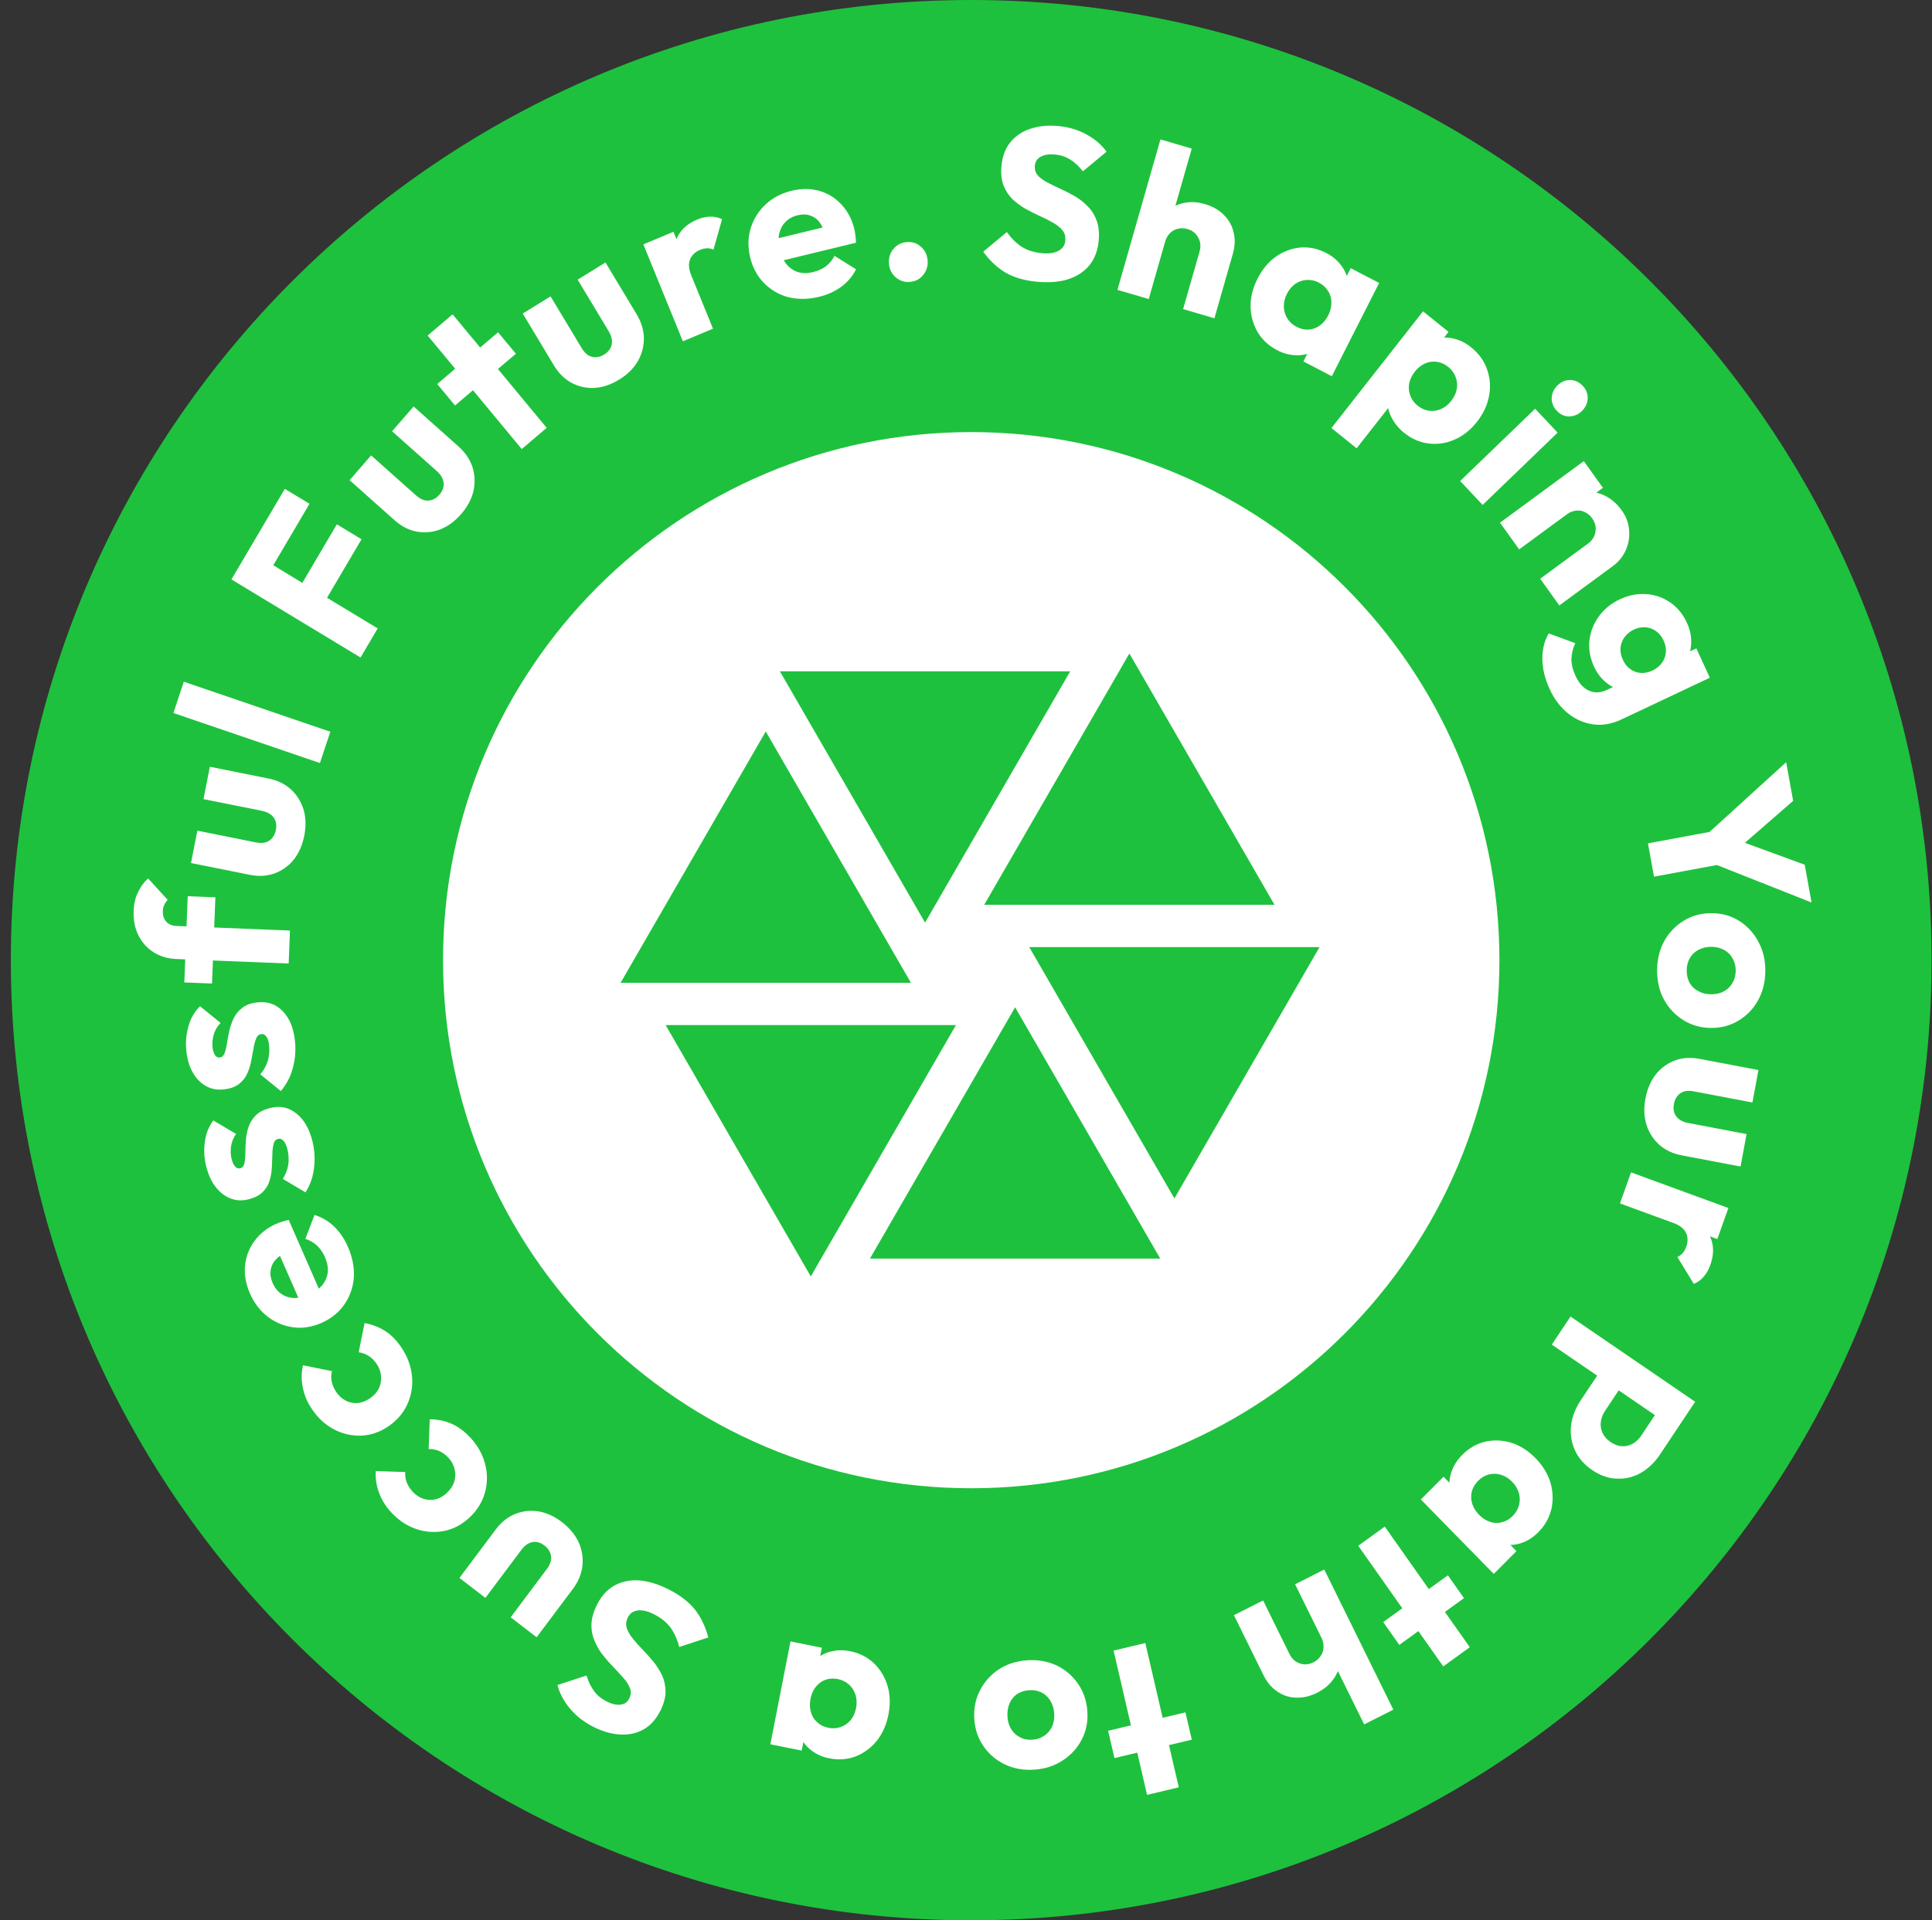<svg width="171" height="170" viewBox="0 0 171 170" fill="none" xmlns="http://www.w3.org/2000/svg">
<rect x="0" y="0" width="171" height="170" fill="#333333" stroke="none"/>
<g clip-path="url(#clip0_1093_32)">
<path d="M85.961 170C132.905 170 170.961 131.944 170.961 85C170.961 38.056 132.905 0 85.961 0C39.017 0 0.961 38.056 0.961 85C0.961 131.944 39.017 170 85.961 170Z" fill="#1EC13D"/>
<path d="M91.774 24.943C90.686 24.839 89.764 24.572 89.009 24.141C88.267 23.7 87.606 23.08 87.023 22.283L89.117 20.545C89.496 21.08 89.929 21.512 90.417 21.84C90.917 22.156 91.511 22.347 92.199 22.413C92.825 22.473 93.317 22.405 93.676 22.209C94.048 22.014 94.253 21.714 94.29 21.309C94.325 20.941 94.24 20.632 94.036 20.383C93.832 20.133 93.55 19.908 93.19 19.707C92.843 19.507 92.45 19.31 92.014 19.115C91.585 18.918 91.162 18.705 90.749 18.476C90.334 18.234 89.948 17.947 89.598 17.618C89.259 17.273 88.995 16.863 88.82 16.412C88.637 15.934 88.578 15.352 88.642 14.668C88.719 13.844 88.979 13.153 89.422 12.594C89.878 12.037 90.47 11.639 91.199 11.402C91.929 11.152 92.751 11.071 93.665 11.158C94.59 11.247 95.42 11.492 96.152 11.895C96.897 12.299 97.493 12.81 97.941 13.428L95.847 15.165C95.487 14.709 95.108 14.359 94.714 14.117C94.308 13.868 93.848 13.719 93.373 13.682C92.86 13.632 92.443 13.695 92.124 13.869C91.807 14.031 91.63 14.295 91.596 14.663C91.564 15.005 91.651 15.295 91.856 15.532C92.062 15.756 92.34 15.962 92.688 16.148C93.05 16.337 93.442 16.528 93.866 16.721C94.302 16.917 94.73 17.137 95.149 17.381C95.566 17.624 95.945 17.925 96.277 18.276C96.624 18.616 96.887 19.038 97.068 19.541C97.25 20.031 97.308 20.625 97.243 21.322C97.123 22.602 96.58 23.567 95.61 24.216C94.642 24.853 93.363 25.095 91.774 24.943ZM104.717 27.363L106.169 22.282C106.302 21.817 106.264 21.402 106.054 21.035C105.861 20.66 105.546 20.409 105.112 20.282C104.835 20.194 104.54 20.183 104.257 20.25C103.99 20.307 103.746 20.443 103.557 20.64C103.35 20.847 103.201 21.106 103.127 21.39L102.211 20.544C102.41 19.847 102.73 19.278 103.17 18.837C103.61 18.397 104.129 18.111 104.729 17.982C105.332 17.841 105.971 17.869 106.647 18.068C107.336 18.27 107.897 18.593 108.332 19.039C108.771 19.473 109.056 19.987 109.187 20.582C109.333 21.169 109.31 21.798 109.118 22.471L107.487 28.176L104.717 27.363ZM98.904 25.658L102.711 12.34L105.481 13.153L101.675 26.471L98.904 25.658ZM113.031 30.997C112.282 30.607 111.707 30.07 111.304 29.388C110.91 28.702 110.697 27.926 110.687 27.135C110.68 26.315 110.885 25.492 111.305 24.665C111.724 23.838 112.265 23.189 112.928 22.718C113.568 22.266 114.315 21.988 115.095 21.914C115.877 21.849 116.642 22.011 117.391 22.401C117.906 22.659 118.355 23.032 118.703 23.492C119.041 23.94 119.252 24.429 119.336 24.96C119.426 25.479 119.364 25.99 119.151 26.495L117.341 30.062C117.074 30.519 116.681 30.889 116.208 31.126C115.737 31.363 115.213 31.475 114.687 31.451C114.108 31.427 113.541 31.272 113.031 30.997ZM114.74 28.923C115.288 29.208 115.821 29.257 116.34 29.069C116.865 28.869 117.271 28.487 117.559 27.921C117.746 27.569 117.843 27.177 117.841 26.779C117.848 26.42 117.746 26.068 117.548 25.769C117.355 25.449 117.074 25.191 116.739 25.025C116.416 24.848 116.051 24.763 115.684 24.78C115.316 24.797 114.96 24.915 114.655 25.121C114.334 25.353 114.075 25.661 113.903 26.018C113.721 26.364 113.627 26.75 113.63 27.142C113.635 27.512 113.741 27.873 113.936 28.187C114.132 28.501 114.41 28.756 114.74 28.923ZM115.364 31.996L116.493 29.771L117.895 27.967L118.526 25.762L119.552 23.741L122.067 25.05L117.879 33.306L115.364 31.996ZM124.264 38.304C123.801 37.939 123.424 37.477 123.159 36.951C122.911 36.464 122.781 35.924 122.78 35.377C122.79 34.832 122.944 34.33 123.241 33.869L125.646 30.805C126.013 30.413 126.484 30.132 127.004 29.995C127.538 29.852 128.099 29.843 128.637 29.969C129.197 30.095 129.718 30.352 130.2 30.74C130.879 31.287 131.35 31.935 131.613 32.683C131.886 33.433 131.949 34.243 131.797 35.027C131.656 35.841 131.3 36.611 130.729 37.339C130.158 38.067 129.497 38.592 128.747 38.914C128.029 39.241 127.234 39.361 126.451 39.261C125.672 39.171 124.943 38.851 124.264 38.304ZM117.845 37.892L125.951 27.562L128.209 29.38L126.742 31.249L124.989 32.716L123.944 34.753L120.073 39.687L117.845 37.892ZM125.47 35.909C125.794 36.17 126.133 36.321 126.487 36.362C126.85 36.41 127.202 36.361 127.543 36.212C127.884 36.064 128.184 35.826 128.442 35.497C128.708 35.158 128.874 34.803 128.939 34.434C129.005 34.064 128.97 33.71 128.833 33.372C128.705 33.02 128.48 32.711 128.183 32.482C127.893 32.239 127.54 32.083 127.166 32.029C126.816 31.979 126.459 32.029 126.136 32.175C125.776 32.338 125.463 32.589 125.225 32.905C124.98 33.207 124.809 33.562 124.725 33.942C124.658 34.307 124.692 34.683 124.823 35.029C124.954 35.376 125.178 35.68 125.47 35.909ZM129.239 42.583L135.875 36.183L137.864 38.3L131.228 44.7L129.239 42.583ZM137.791 36.366C137.642 36.215 137.525 36.036 137.447 35.839C137.37 35.642 137.333 35.432 137.339 35.22C137.367 34.789 137.54 34.42 137.859 34.112C138.187 33.796 138.559 33.639 138.977 33.64C139.404 33.65 139.773 33.822 140.085 34.154C140.397 34.486 140.543 34.864 140.524 35.286C140.505 35.709 140.331 36.078 140.003 36.394C139.707 36.692 139.305 36.862 138.885 36.866C138.467 36.865 138.103 36.698 137.791 36.366ZM136.32 51.234L140.546 48.127C140.933 47.843 141.155 47.491 141.211 47.072C141.286 46.656 141.19 46.262 140.924 45.891C140.76 45.65 140.533 45.457 140.269 45.334C140.025 45.213 139.75 45.168 139.48 45.207C139.191 45.241 138.917 45.353 138.686 45.53L138.476 44.293C139.056 43.867 139.656 43.622 140.278 43.558C140.887 43.492 141.503 43.605 142.049 43.884C142.625 44.169 143.12 44.599 143.534 45.176C143.932 45.733 144.151 46.319 144.189 46.936C144.246 47.544 144.145 48.156 143.894 48.713C143.643 49.269 143.252 49.751 142.759 50.111L138.014 53.599L136.32 51.234ZM132.766 46.272L140.181 40.822L141.875 43.186L134.46 48.637L132.766 46.272ZM137.159 61.006C136.734 60.083 136.519 59.194 136.514 58.339C136.502 57.502 136.689 56.746 137.072 56.073L139.427 56.942C139.22 57.375 139.104 57.846 139.086 58.325C139.079 58.792 139.198 59.291 139.442 59.821C139.745 60.479 140.141 60.917 140.63 61.136C141.124 61.366 141.661 61.344 142.242 61.069L144.361 60.069L146.379 59.663L148.007 58.409L150.142 57.4L151.337 59.997L143.53 63.685C142.675 64.089 141.842 64.237 141.03 64.129C140.21 64.018 139.437 63.683 138.796 63.161C138.119 62.624 137.573 61.906 137.159 61.006ZM141.084 59.004C140.728 58.231 140.594 57.458 140.682 56.686C140.77 55.914 141.048 55.206 141.515 54.564C141.992 53.913 142.628 53.396 143.361 53.06C144.135 52.694 144.91 52.54 145.684 52.595C146.445 52.637 147.18 52.888 147.807 53.32C148.447 53.748 148.945 54.348 149.301 55.121C149.567 55.698 149.695 56.263 149.686 56.815C149.699 57.349 149.568 57.877 149.307 58.343C149.061 58.812 148.681 59.197 148.215 59.449L145.054 60.942C144.566 61.137 144.031 61.185 143.516 61.079C142.999 60.973 142.517 60.736 142.117 60.391C141.673 60.012 141.32 59.538 141.084 59.004ZM143.638 58.408C143.808 58.778 144.034 59.057 144.315 59.248C144.602 59.448 144.909 59.557 145.234 59.572C145.577 59.592 145.919 59.522 146.261 59.361C146.602 59.199 146.875 58.979 147.08 58.7C147.289 58.432 147.41 58.122 147.442 57.77C147.479 57.43 147.413 57.074 147.243 56.705C147.097 56.37 146.863 56.08 146.566 55.866C146.289 55.668 145.962 55.552 145.622 55.532C145.279 55.512 144.937 55.582 144.595 55.743C144.279 55.892 144.004 56.116 143.794 56.396C143.592 56.668 143.466 56.989 143.431 57.326C143.399 57.678 143.468 58.039 143.638 58.408ZM150.802 74.114L158.092 67.478L158.71 70.898L152.783 76.057L152.385 73.859L159.734 76.552L160.339 79.896L151.193 76.274L150.802 74.114ZM145.861 74.663L152.073 73.509L152.606 76.459L146.395 77.612L145.861 74.663ZM146.67 85.91C146.672 84.955 146.882 84.09 147.298 83.314C147.709 82.569 148.309 81.945 149.036 81.504C149.766 81.06 150.584 80.839 151.488 80.841C152.393 80.843 153.203 81.068 153.919 81.515C154.633 81.961 155.217 82.588 155.611 83.333C156.037 84.098 156.249 84.964 156.247 85.932C156.245 86.899 156.035 87.765 155.619 88.528C155.218 89.274 154.625 89.899 153.9 90.338C153.182 90.782 152.371 91.003 151.466 91.001C150.561 90.999 149.745 90.775 149.017 90.327C148.291 89.882 147.695 89.256 147.287 88.509C146.874 87.744 146.668 86.878 146.67 85.91ZM149.291 85.916C149.29 86.336 149.377 86.706 149.552 87.024C149.74 87.344 149.997 87.586 150.323 87.752C150.662 87.931 151.045 88.021 151.473 88.022C151.9 88.022 152.271 87.934 152.586 87.757C152.913 87.579 153.165 87.332 153.341 87.014C153.53 86.709 153.625 86.346 153.626 85.926C153.634 85.544 153.537 85.167 153.346 84.836C153.173 84.52 152.912 84.26 152.594 84.09C152.246 83.906 151.857 83.813 151.463 83.82C151.07 83.814 150.681 83.905 150.331 84.085C150.01 84.257 149.742 84.514 149.557 84.828C149.376 85.162 149.285 85.537 149.291 85.916ZM145.636 97.259C145.791 96.42 146.096 95.707 146.55 95.12C146.991 94.564 147.573 94.138 148.236 93.886C148.908 93.638 149.634 93.588 150.412 93.736L155.637 94.728L155.105 97.601L149.917 96.615C149.646 96.556 149.365 96.556 149.093 96.614C148.85 96.684 148.646 96.814 148.484 97.004C148.321 97.192 148.211 97.437 148.156 97.738C148.077 98.163 148.144 98.526 148.357 98.825C148.583 99.127 148.93 99.323 149.4 99.412L154.587 100.397L154.056 103.269L148.849 102.28C148.059 102.13 147.395 101.816 146.856 101.338C146.328 100.859 145.938 100.248 145.726 99.568C145.511 98.868 145.481 98.099 145.636 97.259ZM144.363 103.787L152.979 106.943L151.998 109.691L143.382 106.535L144.363 103.787ZM148.116 108.269L149.412 107.444C150.336 108.04 150.979 108.708 151.342 109.451C151.706 110.193 151.716 111.043 151.375 112.001C151.225 112.42 151.03 112.761 150.789 113.025C150.555 113.305 150.266 113.517 149.92 113.662L148.465 111.28C148.637 111.208 148.791 111.095 148.926 110.942C149.061 110.788 149.169 110.598 149.25 110.37C149.413 109.915 149.401 109.498 149.216 109.119C149.038 108.756 148.671 108.472 148.116 108.269ZM141.756 121.196L143.662 122.499L142.059 124.905C141.861 125.194 141.734 125.526 141.688 125.873C141.644 126.211 141.693 126.537 141.834 126.848C141.975 127.16 142.217 127.433 142.561 127.668C142.894 127.896 143.23 128.018 143.568 128.034C143.906 128.05 144.222 127.974 144.516 127.807C144.809 127.639 145.058 127.402 145.262 127.096L146.865 124.69L148.771 125.993L146.926 128.764C146.455 129.471 145.889 130.013 145.228 130.39C144.588 130.763 143.853 130.941 143.113 130.903C142.367 130.884 141.634 130.629 140.916 130.138C140.197 129.646 139.685 129.05 139.378 128.349C139.075 127.665 138.964 126.912 139.056 126.17C139.154 125.408 139.439 124.673 139.91 123.966L141.756 121.196ZM139.006 116.55L150.037 124.094L148.381 126.579L137.35 119.035L139.006 116.55ZM129.427 128.791C130.025 128.191 130.707 127.802 131.471 127.625C132.235 127.457 133.031 127.493 133.777 127.728C134.549 127.975 135.258 128.428 135.905 129.087C136.551 129.747 136.992 130.469 137.229 131.253C137.457 132.047 137.485 132.826 137.313 133.59C137.133 134.364 136.743 135.051 136.146 135.652C135.708 136.091 135.232 136.4 134.716 136.578C134.213 136.763 133.671 136.816 133.142 136.734C132.626 136.659 132.144 136.431 131.758 136.08L128.97 133.233C128.622 132.831 128.398 132.338 128.323 131.812C128.246 131.284 128.303 130.746 128.489 130.246C128.677 129.716 128.99 129.231 129.427 128.791ZM130.845 131.079C130.408 131.519 130.197 132.018 130.212 132.576C130.237 133.143 130.47 133.653 130.913 134.105C131.214 134.412 131.542 134.62 131.897 134.73C132.243 134.848 132.59 134.859 132.937 134.761C133.283 134.681 133.6 134.498 133.885 134.211C134.171 133.924 134.358 133.601 134.449 133.241C134.539 132.899 134.536 132.544 134.44 132.174C134.323 131.795 134.113 131.45 133.83 131.172C133.563 130.89 133.23 130.679 132.86 130.561C132.514 130.452 132.145 130.441 131.793 130.529C131.432 130.621 131.104 130.811 130.845 131.079ZM127.767 130.729L129.506 132.505L130.765 134.415L132.64 135.705L134.22 137.319L132.212 139.336L125.76 132.747L127.767 130.729ZM122.565 135.147L130.09 145.826L127.742 147.524L120.218 136.845L122.565 135.147ZM128.152 139.46L129.576 141.481L123.853 145.62L122.429 143.599L128.152 139.46ZM111.796 141.686L114.128 146.419C114.341 146.852 114.647 147.131 115.046 147.257C115.439 147.399 115.839 147.368 116.243 147.164C116.506 147.038 116.731 146.843 116.893 146.6C117.05 146.378 117.135 146.122 117.146 145.832C117.16 145.539 117.096 145.247 116.961 144.986L118.201 144.978C118.521 145.628 118.666 146.266 118.638 146.892C118.615 147.502 118.415 148.092 118.063 148.591C117.715 149.109 117.225 149.527 116.596 149.846C115.955 150.17 115.325 150.318 114.707 150.289C114.111 150.277 113.533 150.086 113.047 149.741C112.547 149.41 112.142 148.932 111.833 148.305L109.215 142.991L111.796 141.686ZM117.21 138.948L123.322 151.354L120.742 152.659L114.629 140.253L117.21 138.948ZM101.371 145.456L104.333 158.229L101.525 158.897L98.563 146.124L101.371 145.456ZM104.924 151.594L105.485 154.011L98.64 155.64L98.08 153.223L104.924 151.594ZM90.885 146.985C91.825 146.915 92.692 147.061 93.487 147.423C94.256 147.786 94.915 148.343 95.401 149.041C95.893 149.745 96.172 150.554 96.239 151.468C96.306 152.383 96.146 153.218 95.759 153.974C95.378 154.726 94.805 155.363 94.099 155.822C93.379 156.31 92.542 156.59 91.589 156.661C90.636 156.732 89.769 156.586 88.987 156.223C88.217 155.872 87.556 155.319 87.074 154.624C86.583 153.933 86.304 153.13 86.237 152.216C86.171 151.301 86.33 150.46 86.715 149.69C87.094 148.928 87.666 148.278 88.374 147.805C89.095 147.329 89.933 147.056 90.885 146.985ZM91.077 149.633C90.664 149.663 90.307 149.78 90.007 149.981C89.712 150.19 89.483 150.479 89.349 150.815C89.199 151.171 89.139 151.565 89.17 151.997C89.202 152.428 89.317 152.796 89.515 153.101C89.715 153.418 89.978 153.653 90.304 153.808C90.618 153.976 90.983 154.044 91.396 154.013C91.797 153.983 92.148 153.861 92.447 153.648C92.747 153.446 92.973 153.174 93.125 152.831C93.28 152.464 93.342 152.065 93.305 151.668C93.281 151.271 93.162 150.886 92.958 150.545C92.766 150.235 92.493 149.984 92.168 149.819C91.827 149.663 91.45 149.598 91.077 149.633ZM75.255 146.182C76.081 146.348 76.78 146.703 77.353 147.246C77.913 147.787 78.314 148.452 78.557 149.241C78.787 150.027 78.813 150.876 78.634 151.788C78.456 152.7 78.112 153.474 77.602 154.112C77.11 154.725 76.468 155.2 75.737 155.489C75.003 155.769 74.223 155.827 73.397 155.66C72.832 155.556 72.299 155.322 71.84 154.977C71.406 154.656 71.059 154.232 70.832 153.742C70.605 153.267 70.522 152.736 70.594 152.215L71.365 148.281C71.507 147.751 71.775 147.305 72.165 146.942C72.553 146.584 73.026 146.331 73.54 146.207C74.102 146.068 74.689 146.059 75.255 146.182ZM74.175 148.651C73.571 148.53 73.045 148.632 72.597 148.957C72.147 149.295 71.86 149.776 71.737 150.4C71.654 150.825 71.667 151.217 71.776 151.576C71.873 151.933 72.058 152.23 72.332 152.467C72.591 152.714 72.918 152.877 73.312 152.956C73.672 153.036 74.046 153.015 74.395 152.896C74.743 152.778 75.053 152.566 75.289 152.283C75.525 151.993 75.685 151.636 75.769 151.211C75.849 150.799 75.835 150.413 75.726 150.054C75.621 149.7 75.421 149.382 75.148 149.135C74.875 148.887 74.537 148.72 74.175 148.651ZM72.741 145.87L72.26 148.324L71.401 150.449L71.393 152.745L70.956 154.975L68.183 154.416L69.967 145.312L72.741 145.87ZM59.224 140.727C60.201 141.226 60.963 141.815 61.512 142.495C62.043 143.18 62.437 144.001 62.692 144.959L60.118 145.804C59.973 145.202 59.721 144.631 59.373 144.119C59.021 143.639 58.536 143.242 57.919 142.926C57.358 142.64 56.875 142.521 56.469 142.571C56.054 142.615 55.755 142.819 55.574 143.183C55.41 143.513 55.378 143.831 55.478 144.139C55.578 144.447 55.76 144.761 56.023 145.081C56.275 145.395 56.569 145.723 56.905 146.066C57.23 146.403 57.545 146.757 57.854 147.128C58.156 147.511 58.41 147.919 58.617 148.353C58.807 148.792 58.903 149.262 58.907 149.763C58.905 150.275 58.752 150.838 58.446 151.452C58.078 152.191 57.587 152.739 56.974 153.096C56.348 153.447 55.654 153.598 54.89 153.55C54.12 153.513 53.325 153.285 52.506 152.867C51.676 152.442 50.992 151.907 50.455 151.262C49.905 150.611 49.535 149.915 49.34 149.174L51.914 148.329C52.087 148.888 52.313 149.353 52.593 149.724C52.861 150.089 53.225 150.389 53.686 150.624C54.146 150.859 54.556 150.955 54.916 150.91C55.27 150.878 55.529 150.696 55.693 150.367C55.846 150.06 55.869 149.758 55.763 149.461C55.629 149.139 55.442 148.841 55.21 148.58C54.921 148.25 54.625 147.927 54.32 147.611C53.981 147.266 53.661 146.903 53.362 146.523C53.061 146.143 52.816 145.723 52.633 145.274C52.429 144.812 52.332 144.309 52.351 143.804C52.359 143.28 52.518 142.705 52.83 142.08C53.401 140.932 54.255 140.235 55.391 139.988C56.521 139.753 57.799 139.999 59.224 140.727ZM49.737 134.75C50.408 135.265 50.901 135.86 51.217 136.534C51.515 137.211 51.627 137.904 51.552 138.614C51.47 139.334 51.19 140.014 50.712 140.653L47.498 144.943L45.2 143.177L48.391 138.917C48.565 138.696 48.691 138.442 48.761 138.17C48.808 137.926 48.783 137.674 48.689 137.444C48.581 137.195 48.408 136.979 48.188 136.819C47.848 136.557 47.498 136.456 47.138 136.515C46.77 136.584 46.442 136.811 46.154 137.197L42.963 141.457L40.665 139.691L43.867 135.415C44.353 134.766 44.927 134.305 45.59 134.031C46.245 133.767 46.96 133.687 47.658 133.798C48.373 133.917 49.066 134.234 49.737 134.75ZM41.639 127.279C42.283 127.976 42.716 128.751 42.937 129.605C43.158 130.433 43.153 131.306 42.922 132.132C42.691 132.962 42.245 133.69 41.585 134.317C40.915 134.952 40.169 135.355 39.345 135.526C38.511 135.697 37.647 135.64 36.843 135.362C36.016 135.082 35.276 134.589 34.623 133.883C34.133 133.353 33.779 132.783 33.559 132.172C33.32 131.554 33.218 130.891 33.261 130.23L35.872 130.317C35.842 130.631 35.887 130.947 36.002 131.24C36.109 131.523 36.287 131.799 36.536 132.068C36.819 132.375 37.142 132.584 37.503 132.695C37.846 132.805 38.201 132.817 38.568 132.73C38.918 132.643 39.248 132.451 39.561 132.155C39.873 131.859 40.088 131.533 40.206 131.177C40.315 130.818 40.328 130.436 40.242 130.07C40.154 129.693 39.967 129.347 39.701 129.066C39.472 128.808 39.193 128.601 38.88 128.457C38.583 128.332 38.262 128.271 37.939 128.278L38.037 125.646C38.707 125.646 39.37 125.783 39.985 126.048C40.581 126.32 41.132 126.731 41.639 127.279ZM35.559 119.337C36.082 120.131 36.385 120.967 36.466 121.847C36.551 122.7 36.406 123.56 36.045 124.337C35.683 125.117 35.126 125.762 34.374 126.272C33.611 126.788 32.81 127.063 31.97 127.095C31.119 127.126 30.275 126.928 29.527 126.521C28.757 126.108 28.106 125.5 27.575 124.695C27.194 124.132 26.93 123.498 26.8 122.831C26.663 122.182 26.669 121.512 26.818 120.866L29.381 121.383C29.301 121.697 29.294 122.008 29.361 122.315C29.421 122.611 29.551 122.913 29.754 123.22C29.984 123.57 30.269 123.829 30.607 123.998C30.927 124.164 31.277 124.234 31.653 124.209C32.012 124.18 32.369 124.046 32.724 123.805C33.08 123.565 33.344 123.278 33.518 122.946C33.685 122.603 33.756 122.241 33.731 121.86C33.704 121.473 33.576 121.101 33.359 120.78C33.175 120.488 32.932 120.238 32.647 120.044C32.374 119.871 32.067 119.758 31.747 119.712L32.267 117.131C32.929 117.242 33.561 117.487 34.125 117.85C34.669 118.216 35.147 118.712 35.559 119.337ZM30.798 110.39C31.198 111.31 31.372 112.214 31.318 113.101C31.248 113.981 30.969 114.774 30.48 115.48C29.99 116.185 29.326 116.726 28.486 117.101C27.647 117.476 26.813 117.612 25.986 117.509C25.154 117.404 24.365 117.079 23.701 116.568C23.022 116.05 22.495 115.36 22.12 114.498C21.755 113.659 21.61 112.84 21.688 112.04C21.766 111.24 22.042 110.518 22.518 109.874C22.988 109.219 23.631 108.709 24.448 108.344C24.597 108.277 24.763 108.217 24.945 108.163C25.111 108.103 25.314 108.047 25.552 107.996L28.757 115.31L26.947 116.119L24.236 109.941L25.497 110.755C25.019 110.983 24.655 111.236 24.406 111.514C24.156 111.774 23.998 112.109 23.956 112.467C23.899 112.812 23.958 113.182 24.13 113.579C24.313 113.998 24.57 114.321 24.903 114.548C25.219 114.769 25.587 114.89 26.008 114.91C26.424 114.919 26.879 114.813 27.374 114.592C27.868 114.371 28.256 114.094 28.536 113.76C28.8 113.419 28.958 113.042 29.012 112.629C29.049 112.209 28.968 111.771 28.77 111.317C28.607 110.927 28.369 110.572 28.069 110.274C27.769 110.001 27.413 109.796 27.026 109.675L27.836 107.56C28.493 107.759 29.093 108.114 29.584 108.595C30.084 109.081 30.489 109.68 30.798 110.39ZM27.652 101.025C27.915 102.075 27.911 103.174 27.639 104.221C27.504 104.693 27.303 105.143 27.042 105.558L25.029 104.364C25.271 103.986 25.433 103.57 25.513 103.115C25.58 102.648 25.553 102.173 25.433 101.717C25.349 101.384 25.237 101.144 25.096 100.996C24.952 100.836 24.794 100.778 24.624 100.822C24.404 100.879 24.268 101.032 24.214 101.283C24.139 101.575 24.104 101.876 24.109 102.177C24.096 102.536 24.081 102.914 24.064 103.312C24.048 103.711 23.984 104.102 23.874 104.485C23.762 104.869 23.563 105.209 23.274 105.507C22.974 105.808 22.556 106.028 22.02 106.167C21.448 106.314 20.918 106.294 20.429 106.105C19.929 105.919 19.488 105.586 19.108 105.106C18.728 104.626 18.445 104.022 18.262 103.294C18.072 102.572 18.027 101.82 18.132 101.081C18.209 100.396 18.468 99.744 18.882 99.192L20.896 100.387C20.651 100.723 20.496 101.116 20.444 101.528C20.397 101.908 20.415 102.265 20.499 102.598C20.579 102.919 20.689 103.147 20.827 103.282C20.879 103.346 20.949 103.394 21.028 103.419C21.107 103.444 21.191 103.446 21.271 103.423C21.454 103.376 21.574 103.234 21.631 102.995C21.687 102.757 21.716 102.461 21.718 102.106C21.718 101.751 21.734 101.372 21.762 100.971C21.791 100.569 21.867 100.172 21.99 99.788C22.113 99.402 22.325 99.058 22.625 98.757C22.913 98.459 23.337 98.237 23.898 98.093C24.762 97.869 25.534 98.025 26.213 98.559C26.89 99.08 27.369 99.903 27.652 101.025ZM26.113 92.194C26.222 93.27 26.059 94.357 25.639 95.354C25.421 95.824 25.16 96.236 24.855 96.588L23.036 95.108C23.33 94.769 23.55 94.382 23.695 93.944C23.828 93.508 23.869 93.043 23.818 92.549C23.784 92.207 23.708 91.952 23.589 91.785C23.469 91.606 23.323 91.525 23.148 91.544C22.922 91.567 22.765 91.699 22.676 91.939C22.559 92.217 22.48 92.509 22.442 92.808L22.234 93.924C22.16 94.314 22.04 94.695 21.875 95.056C21.71 95.418 21.463 95.726 21.135 95.978C20.795 96.231 20.349 96.386 19.799 96.444C19.212 96.505 18.689 96.406 18.234 96.146C17.765 95.888 17.378 95.493 17.071 94.962C16.764 94.431 16.573 93.792 16.497 93.045C16.413 92.303 16.478 91.552 16.689 90.835C16.864 90.169 17.215 89.563 17.704 89.079L19.523 90.559C19.215 90.886 19.011 91.239 18.91 91.621C18.811 91.967 18.777 92.329 18.81 92.688C18.844 93.017 18.92 93.258 19.036 93.413C19.078 93.485 19.14 93.542 19.215 93.579C19.289 93.616 19.373 93.63 19.455 93.619C19.642 93.599 19.781 93.476 19.872 93.249C19.962 93.022 20.034 92.733 20.087 92.382C20.14 92.03 20.209 91.658 20.296 91.265C20.382 90.873 20.514 90.494 20.692 90.13C20.869 89.766 21.129 89.457 21.469 89.204C21.797 88.952 22.249 88.796 22.824 88.736C23.712 88.643 24.453 88.911 25.047 89.54C25.641 90.157 25.996 91.041 26.113 92.194ZM25.55 85.298L15.604 84.899C14.864 84.869 14.204 84.677 13.627 84.323C13.045 83.963 12.575 83.448 12.27 82.835C11.943 82.21 11.795 81.478 11.828 80.638C11.853 80.002 11.981 79.453 12.213 78.991C12.433 78.516 12.732 78.107 13.11 77.765L14.847 79.67C14.717 79.792 14.617 79.935 14.547 80.097C14.466 80.247 14.421 80.43 14.412 80.647C14.397 81.041 14.498 81.357 14.715 81.595C14.932 81.833 15.235 81.96 15.625 81.975L25.665 82.379L25.55 85.299V85.298ZM18.765 87.071L16.315 86.973L16.615 79.34L19.063 79.438L18.765 87.071ZM26.932 73.976C26.768 74.813 26.457 75.523 25.997 76.106C25.55 76.657 24.963 77.077 24.298 77.322C23.623 77.562 22.898 77.605 22.121 77.449L16.906 76.402L17.467 73.536L22.645 74.576C22.953 74.638 23.228 74.641 23.469 74.586C23.713 74.517 23.917 74.39 24.082 74.202C24.247 74.015 24.359 73.771 24.417 73.472C24.5 73.047 24.437 72.684 24.227 72.382C24.004 72.077 23.659 71.878 23.191 71.784L18.013 70.744L18.573 67.878L23.77 68.922C24.559 69.08 25.22 69.401 25.753 69.885C26.274 70.365 26.645 70.959 26.865 71.665C27.074 72.369 27.095 73.139 26.932 73.976ZM28.316 67.55L15.348 63.12L16.269 60.35L29.238 64.78L28.316 67.55ZM31.911 58.207L20.484 51.295L22.002 48.72L33.429 55.633L31.911 58.207ZM28.588 53.527L26.403 52.206L29.814 46.417L31.999 47.739L28.588 53.527ZM23.829 50.649L21.644 49.327L25.21 43.277L27.395 44.598L23.829 50.649ZM40.817 45.508C40.26 46.148 39.639 46.604 38.953 46.874C38.292 47.123 37.576 47.188 36.881 47.062C36.178 46.928 35.529 46.595 34.935 46.065L30.943 42.508L32.848 40.314L36.811 43.846C37.047 44.056 37.283 44.199 37.52 44.274C37.764 44.339 38.004 44.333 38.24 44.254C38.475 44.176 38.693 44.022 38.892 43.793C39.174 43.468 39.299 43.121 39.267 42.753C39.225 42.377 39.025 42.029 38.667 41.71L34.704 38.178L36.609 35.984L40.586 39.528C41.19 40.067 41.603 40.681 41.824 41.37C42.036 42.05 42.063 42.753 41.904 43.476C41.735 44.19 41.373 44.868 40.817 45.508ZM46.179 39.755L37.852 29.705L40.061 27.827L48.388 37.876L46.179 39.755ZM40.276 35.898L38.7 33.997L44.085 29.417L45.661 31.317L40.276 35.898ZM54.812 33.6C54.092 34.043 53.366 34.29 52.631 34.342C51.925 34.381 51.223 34.227 50.598 33.897C49.966 33.556 49.444 33.043 49.033 32.357L46.268 27.757L48.731 26.237L51.476 30.805C51.64 31.077 51.823 31.285 52.026 31.427C52.241 31.563 52.472 31.629 52.72 31.625C52.968 31.622 53.22 31.54 53.478 31.381C53.843 31.156 54.064 30.863 54.142 30.502C54.212 30.131 54.124 29.738 53.875 29.325L51.13 24.758L53.593 23.238L56.348 27.821C56.767 28.517 56.981 29.228 56.99 29.953C56.992 30.667 56.805 31.369 56.447 31.987C56.076 32.618 55.531 33.156 54.812 33.6ZM60.441 30.215L56.945 21.635L59.611 20.52L63.107 29.1L60.441 30.215ZM61.186 24.386L59.712 23.97C59.525 22.878 59.58 21.945 59.877 21.174C60.174 20.402 60.787 19.822 61.717 19.433C62.124 19.263 62.504 19.179 62.859 19.183C63.221 19.169 63.57 19.243 63.909 19.405L63.149 22.098C62.975 22.016 62.784 21.976 62.592 21.98C62.389 21.982 62.177 22.03 61.956 22.122C61.515 22.307 61.218 22.596 61.066 22.99C60.921 23.368 60.961 23.833 61.186 24.386ZM72.484 26.279C71.517 26.511 70.609 26.519 69.758 26.305C68.937 26.087 68.191 25.648 67.602 25.036C67.006 24.42 66.602 23.66 66.391 22.756C66.179 21.851 66.199 20.996 66.449 20.19C66.7 19.384 67.158 18.658 67.779 18.085C68.404 17.503 69.169 17.103 70.075 16.886C70.955 16.676 71.777 16.681 72.539 16.904C73.291 17.12 73.967 17.543 74.49 18.124C75.041 18.711 75.42 19.444 75.625 20.324C75.662 20.485 75.691 20.662 75.71 20.854C75.738 21.03 75.755 21.241 75.761 21.489L68.08 23.35L67.624 21.399L74.113 19.822L73.093 20.93C72.959 20.413 72.78 20.005 72.555 19.705C72.35 19.41 72.054 19.192 71.712 19.083C71.387 18.965 71.017 18.956 70.602 19.055C70.162 19.161 69.801 19.359 69.52 19.649C69.248 19.923 69.064 20.269 68.967 20.684C68.883 21.097 68.903 21.57 69.027 22.102C69.152 22.635 69.351 23.072 69.624 23.412C69.907 23.736 70.244 23.962 70.636 24.092C71.036 24.204 71.476 24.204 71.953 24.089C72.393 23.984 72.773 23.814 73.093 23.58C73.41 23.334 73.667 23.024 73.863 22.65L75.769 23.841C75.459 24.457 75.005 24.99 74.447 25.395C73.858 25.817 73.19 26.118 72.484 26.279ZM80.549 24.954C80.321 24.981 80.091 24.959 79.872 24.889C79.654 24.82 79.453 24.705 79.282 24.552C79.109 24.403 78.967 24.221 78.864 24.016C78.761 23.812 78.7 23.589 78.684 23.361C78.638 22.853 78.764 22.421 79.06 22.061C79.354 21.688 79.746 21.48 80.234 21.435C80.734 21.389 81.157 21.523 81.5 21.836C81.855 22.136 82.055 22.54 82.1 23.047C82.125 23.275 82.104 23.505 82.039 23.725C81.975 23.945 81.867 24.15 81.723 24.328C81.441 24.699 81.049 24.908 80.549 24.954Z" fill="white"/>
<path d="M85.963 131.752C111.782 131.752 132.713 110.821 132.713 85.002C132.713 59.183 111.782 38.252 85.963 38.252C60.144 38.252 39.213 59.183 39.213 85.002C39.213 110.821 60.144 131.752 85.963 131.752Z" fill="white"/>
<path d="M87.112 80.102H112.807L99.961 57.853L87.112 80.102Z" fill="#1EC13D"/>
<path d="M91.099 83.847L103.945 106.096L116.791 83.847H91.099Z" fill="#1EC13D"/>
<path d="M89.847 89.172L76.999 111.421H102.693L89.847 89.172Z" fill="#1EC13D"/>
<path d="M84.609 90.749H58.915L71.763 113L84.609 90.749Z" fill="#1EC13D"/>
<path d="M80.625 87.003L67.777 64.754L54.93 87.003H80.625Z" fill="#1EC13D"/>
<path d="M81.877 81.679L94.723 59.43H69.028L81.877 81.679Z" fill="#1EC13D"/>
</g>
<defs>
<clipPath id="clip0_1093_32">
<rect width="171" height="170" fill="white"/>
</clipPath>
</defs>
</svg>

